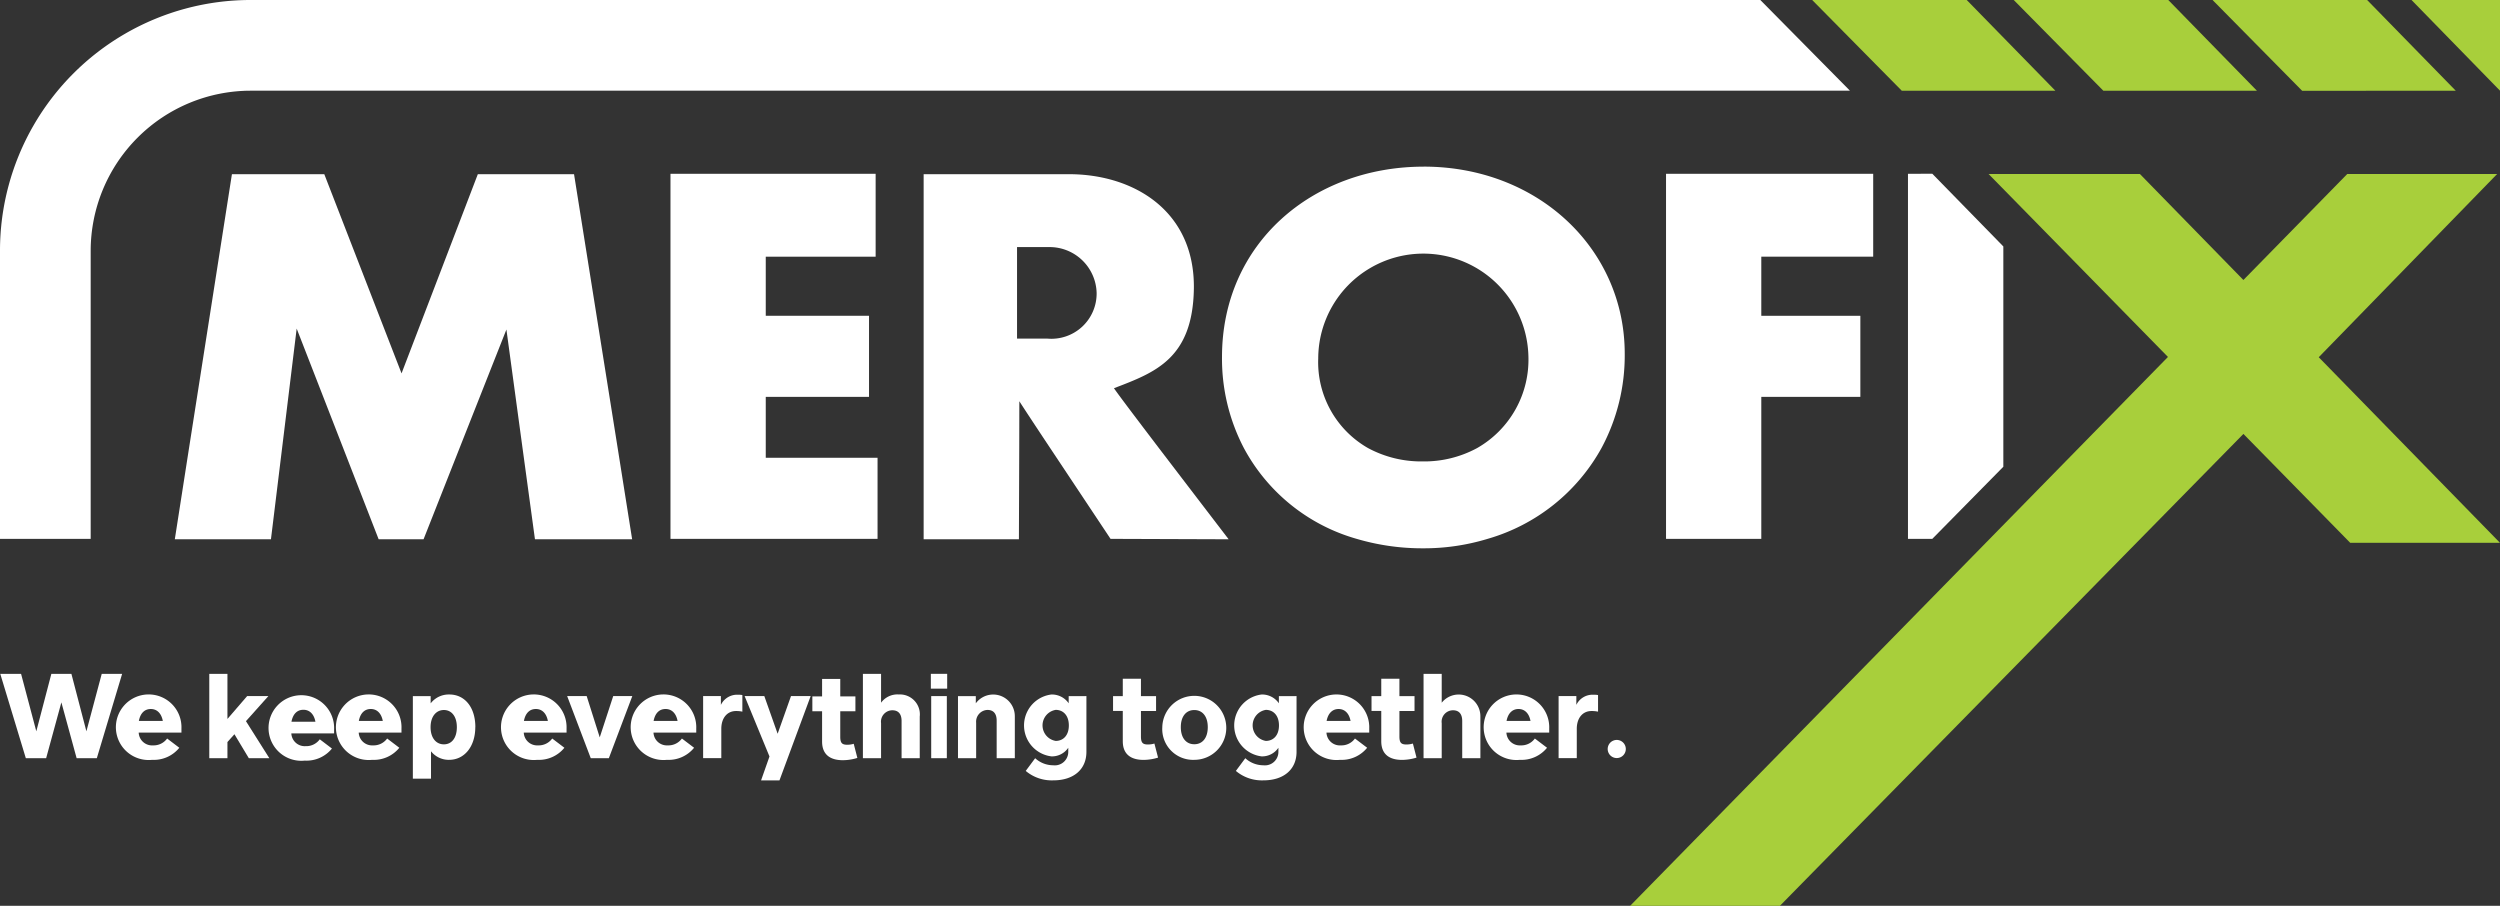 <svg xmlns="http://www.w3.org/2000/svg" xmlns:xlink="http://www.w3.org/1999/xlink" width="212" height="76.812" viewBox="0 0 212 76.812">
  <rect x="0" y="0" width="212" height="76.812" fill="#333333" stroke="none"/>
  <defs>
    <clipPath id="clip-path">
      <rect id="Rectangle_279" data-name="Rectangle 279" width="212" height="76.812" fill="none"/>
    </clipPath>
  </defs>
  <g id="Group_247" data-name="Group 247" transform="translate(0 0)">
    <path id="Path_518" data-name="Path 518" d="M55.162,47.252l-1.221-7.7-3.7-23.222h-8.16L35.613,33.22l-6.55-16.89H21.229L17.592,39.553l-1.2,7.7-.009.036h8.16v-.036l.941-7.7L26.72,29.421l3.944,10.132,2.994,7.7.018.036h3.8l.018-.036,3.04-7.7L44.506,29.5l1.366,10.051,1.049,7.7.009.036h8.241Z" transform="translate(-1.562 -1.557)" fill="#fff"/>
    <path id="Path_519" data-name="Path 519" d="M70.929,40.372V35.207h8.757V28.331H70.929V23.32h9.318V16.291H62.85V47.248H80.409V40.372Z" transform="translate(-5.993 -1.553)" fill="#fff"/>
    <g id="Group_248" data-name="Group 248" transform="translate(0 0)">
      <g id="Group_247-2" data-name="Group 247" clip-path="url(#clip-path)">
        <path id="Path_520" data-name="Path 520" d="M112.417,47.252c-.308-.4-3.293-4.3-5.889-7.7-1.845-2.424-3.492-4.6-3.809-5.075,3.474-1.33,6.685-2.488,6.776-8.449.09-6.586-5.093-9.7-10.593-9.7H86.58V47.288h8.079v-.036l.027-7.7.009-3.971c.317.5,1.375,2.108,2.614,3.971l5.12,7.7,10.014.036a.268.268,0,0,1-.027-.036M97.083,30.272H94.5V22.51h2.669a3.991,3.991,0,0,1,4.08,3.881,3.836,3.836,0,0,1-4.161,3.881" transform="translate(-8.255 -1.557)" fill="#fff"/>
        <path id="Path_521" data-name="Path 521" d="M131.648,15.621c-9.417,0-17.1,6.5-17.1,16.139a16.357,16.357,0,0,0,1.855,7.726,15.729,15.729,0,0,0,9.571,7.7,19.667,19.667,0,0,0,5.627.8,18.6,18.6,0,0,0,5.464-.8,16.129,16.129,0,0,0,9.662-7.7,16.59,16.59,0,0,0,1.972-8c0-8.893-7.355-15.868-17.053-15.868m-.081,25a9.512,9.512,0,0,1-4.632-1.131,8.385,8.385,0,0,1-4.225-7.608,8.913,8.913,0,0,1,17.822-.235,8.631,8.631,0,0,1-4.351,7.843,9.418,9.418,0,0,1-4.614,1.131" transform="translate(-10.922 -1.489)" fill="#fff"/>
        <path id="Path_522" data-name="Path 522" d="M173.738,23.32V16.291H156.17V47.248h8.079V35.207h8.4V28.331h-8.4V23.32Z" transform="translate(-14.891 -1.553)" fill="#fff"/>
        <path id="Path_523" data-name="Path 523" d="M178.85,16.29V47.247h2.064l6.023-6.115V22.451l-6.023-6.164Z" transform="translate(-17.054 -1.553)" fill="#fff"/>
        <path id="Path_524" data-name="Path 524" d="M190.492,7.693,182.976,0H169.87l7.6,7.695Z" transform="translate(-16.197 0)" fill="#a8cf3b"/>
        <path id="Path_525" data-name="Path 525" d="M209.385,7.693,201.869,0H188.764l7.6,7.695Z" transform="translate(-17.999 0)" fill="#a8cf3b"/>
        <path id="Path_526" data-name="Path 526" d="M228.024,7.693,220.509,0H207.4L215,7.7Z" transform="translate(-19.776 0)" fill="#a8cf3b"/>
        <path id="Path_527" data-name="Path 527" d="M152.807,78.367l45.606-46.543L183.2,16.309h12.833l8.777,8.989,8.808-8.989h12.711L211.2,31.848l15.366,15.735h-12.7l-9.054-9.231L165.508,78.367Z" transform="translate(-14.57 -1.555)" fill="#a8cf3b"/>
        <path id="Path_528" data-name="Path 528" d="M233.554,0v7.69L226.05,0Z" transform="translate(-21.554 0)" fill="#a8cf3b"/>
        <path id="Path_529" data-name="Path 529" d="M10.359,63.165,8.213,70.318H6.5L5.207,65.584,3.915,70.318H2.192L.025,63.165H1.789l1.292,4.873,1.276-4.873h1.7l1.272,4.873,1.3-4.873Z" transform="translate(-0.002 -6.023)" fill="#fff"/>
        <path id="Path_530" data-name="Path 530" d="M14.046,69.415a1.413,1.413,0,0,0,1.2-.582l1.033.784a2.774,2.774,0,0,1-2.3,1.024A2.781,2.781,0,1,1,16.46,67.98v.352H12.834a1.136,1.136,0,0,0,1.212,1.084m-1.2-2.072H14.88c-.124-.656-.5-1.013-1.019-1.013s-.884.342-1.013,1.013" transform="translate(-1.073 -6.207)" fill="#fff"/>
        <path id="Path_531" data-name="Path 531" d="M21.75,68.286l-.592.661v1.371h-1.54V63.165h1.54v3.825l1.67-1.938h1.8l-1.9,2.126,1.983,3.14h-1.74Z" transform="translate(-1.871 -6.023)" fill="#fff"/>
        <path id="Path_532" data-name="Path 532" d="M28.353,69.489a1.413,1.413,0,0,0,1.2-.582l1.033.784a2.774,2.774,0,0,1-2.3,1.024,2.781,2.781,0,1,1,2.483-2.662v.352H27.142a1.136,1.136,0,0,0,1.211,1.084m-1.2-2.072h2.032c-.124-.656-.5-1.013-1.019-1.013s-.884.342-1.013,1.013" transform="translate(-2.437 -6.215)" fill="#fff"/>
        <path id="Path_533" data-name="Path 533" d="M34.669,69.415a1.413,1.413,0,0,0,1.2-.582l1.033.784a2.774,2.774,0,0,1-2.3,1.024,2.781,2.781,0,1,1,2.483-2.662v.352H33.458a1.136,1.136,0,0,0,1.211,1.084m-1.2-2.072H35.5c-.124-.656-.5-1.013-1.019-1.013s-.884.342-1.013,1.013" transform="translate(-3.039 -6.207)" fill="#fff"/>
        <path id="Path_534" data-name="Path 534" d="M43.995,67.869c0,1.649-.924,2.772-2.22,2.772a1.916,1.916,0,0,1-1.536-.725V72.24H38.7v-7h1.51v.612A1.938,1.938,0,0,1,41.8,65.1c1.287,0,2.2,1.063,2.2,2.772m-1.569,0c0-.929-.458-1.456-1.1-1.456s-1.128.536-1.128,1.456.473,1.456,1.128,1.456,1.1-.532,1.1-1.456" transform="translate(-3.69 -6.207)" fill="#fff"/>
        <path id="Path_535" data-name="Path 535" d="M50.142,69.415a1.413,1.413,0,0,0,1.2-.582l1.033.784a2.774,2.774,0,0,1-2.3,1.024,2.781,2.781,0,1,1,2.483-2.662v.352H48.93a1.136,1.136,0,0,0,1.212,1.084m-1.2-2.072h2.032c-.124-.656-.5-1.013-1.019-1.013s-.884.342-1.013,1.013" transform="translate(-4.514 -6.207)" fill="#fff"/>
        <path id="Path_536" data-name="Path 536" d="M58.689,65.251,56.7,70.517H55.166l-2-5.266h1.655l1.107,3.5,1.143-3.5Z" transform="translate(-5.07 -6.222)" fill="#fff"/>
        <path id="Path_537" data-name="Path 537" d="M62.3,69.415a1.413,1.413,0,0,0,1.2-.582l1.033.784a2.774,2.774,0,0,1-2.3,1.024,2.781,2.781,0,1,1,2.483-2.662v.352H61.09A1.136,1.136,0,0,0,62.3,69.415m-1.2-2.072h2.032c-.124-.656-.5-1.013-1.019-1.013s-.884.342-1.013,1.013" transform="translate(-5.674 -6.207)" fill="#fff"/>
        <path id="Path_538" data-name="Path 538" d="M68.861,65.122a1.526,1.526,0,0,0-1.444.861v-.745H65.91V70.5h1.542V68.011c0-.916.5-1.507,1.248-1.507a2.455,2.455,0,0,1,.537.053V65.149a2.023,2.023,0,0,0-.376-.027" transform="translate(-6.285 -6.209)" fill="#fff"/>
        <path id="Path_539" data-name="Path 539" d="M72.754,72.4,75.4,65.251H73.732L72.6,68.444l-1.13-3.193H69.8l2.108,5.121L71.194,72.4Z" transform="translate(-6.656 -6.222)" fill="#fff"/>
        <path id="Path_540" data-name="Path 540" d="M79.965,70.34a4.246,4.246,0,0,1-1.227.194c-1.029,0-1.764-.437-1.764-1.585V66.381h-.825V65.124h.825v-1.48h1.541v1.48H79.8v1.257H78.515v2.166c0,.546.168.676.6.676a1.88,1.88,0,0,0,.542-.081Z" transform="translate(-7.261 -6.068)" fill="#fff"/>
        <path id="Path_541" data-name="Path 541" d="M85.707,66.771v3.547h-1.54V67.164c0-.636-.308-.909-.78-.909a.969.969,0,0,0-.96,1.093v2.971h-1.54V63.165h1.54v2.449a1.711,1.711,0,0,1,1.5-.7,1.692,1.692,0,0,1,1.783,1.853" transform="translate(-7.713 -6.023)" fill="#fff"/>
        <path id="Path_542" data-name="Path 542" d="M87.256,63.163h1.385v1.256H87.256Zm.03,1.888h1.325v5.266H87.286Z" transform="translate(-8.32 -6.022)" fill="#fff"/>
        <path id="Path_543" data-name="Path 543" d="M94.62,66.956V70.5H93.08V67.318c0-.636-.308-.909-.78-.909a1,1,0,0,0-.96,1.088V70.5H89.8V65.237h1.511v.611a1.833,1.833,0,0,1,3.308,1.108" transform="translate(-8.563 -6.207)" fill="#fff"/>
        <path id="Path_544" data-name="Path 544" d="M101.281,65.236v4.73c0,1.47-1.067,2.415-2.806,2.415a3.416,3.416,0,0,1-2.34-.8l.8-1.078a2.265,2.265,0,0,0,1.531.6,1.142,1.142,0,0,0,1.276-1.143v-.343a1.669,1.669,0,0,1-1.426.731,2.643,2.643,0,0,1-.005-5.247,1.731,1.731,0,0,1,1.466.745v-.606Zm-1.49,2.489c0-.854-.482-1.321-1.113-1.321a1.334,1.334,0,0,0,0,2.633c.631,0,1.113-.462,1.113-1.312" transform="translate(-9.153 -6.207)" fill="#fff"/>
        <path id="Path_545" data-name="Path 545" d="M108.151,70.311a4.246,4.246,0,0,1-1.227.194c-1.029,0-1.764-.437-1.764-1.585V66.352h-.825V65.1h.825v-1.48H106.7V65.1h1.282v1.257H106.7v2.166c0,.546.168.676.6.676a1.88,1.88,0,0,0,.542-.081Z" transform="translate(-9.948 -6.066)" fill="#fff"/>
        <path id="Path_546" data-name="Path 546" d="M108.952,67.869a2.713,2.713,0,1,1,2.713,2.772,2.613,2.613,0,0,1-2.713-2.772m3.856,0c0-.9-.442-1.45-1.143-1.45s-1.143.551-1.143,1.45.441,1.45,1.143,1.45,1.143-.546,1.143-1.45" transform="translate(-10.389 -6.207)" fill="#fff"/>
        <path id="Path_547" data-name="Path 547" d="M120.978,65.236v4.73c0,1.47-1.067,2.415-2.806,2.415a3.413,3.413,0,0,1-2.339-.8l.8-1.078a2.264,2.264,0,0,0,1.53.6,1.143,1.143,0,0,0,1.277-1.143v-.343a1.668,1.668,0,0,1-1.426.731,2.643,2.643,0,0,1,0-5.247,1.731,1.731,0,0,1,1.466.745v-.606Zm-1.49,2.489c0-.854-.482-1.321-1.114-1.321a1.334,1.334,0,0,0,0,2.633c.631,0,1.114-.462,1.114-1.312" transform="translate(-11.031 -6.207)" fill="#fff"/>
        <path id="Path_548" data-name="Path 548" d="M125.39,69.415a1.412,1.412,0,0,0,1.2-.582l1.034.784a2.777,2.777,0,0,1-2.3,1.024A2.78,2.78,0,1,1,127.8,67.98v.352h-3.627a1.136,1.136,0,0,0,1.212,1.084m-1.2-2.072h2.032c-.124-.656-.5-1.013-1.019-1.013-.5,0-.884.342-1.013,1.013" transform="translate(-11.689 -6.207)" fill="#fff"/>
        <path id="Path_549" data-name="Path 549" d="M132.38,70.311a4.251,4.251,0,0,1-1.227.194c-1.029,0-1.763-.437-1.763-1.585V66.352h-.826V65.1h.826v-1.48h1.54V65.1h1.281v1.257H130.93v2.166c0,.546.168.676.6.676a1.88,1.88,0,0,0,.542-.081Z" transform="translate(-12.259 -6.066)" fill="#fff"/>
        <path id="Path_550" data-name="Path 550" d="M138.261,66.771v3.547H136.72V67.164c0-.636-.308-.909-.78-.909a.968.968,0,0,0-.959,1.093v2.971h-1.54V63.165h1.54v2.449a1.839,1.839,0,0,1,3.279,1.157" transform="translate(-12.724 -6.023)" fill="#fff"/>
        <path id="Path_551" data-name="Path 551" d="M142.252,69.415a1.412,1.412,0,0,0,1.2-.582l1.034.784a2.777,2.777,0,0,1-2.3,1.024,2.78,2.78,0,1,1,2.484-2.662v.352H141.04a1.136,1.136,0,0,0,1.212,1.084m-1.2-2.072h2.032c-.124-.656-.5-1.013-1.019-1.013-.5,0-.884.342-1.013,1.013" transform="translate(-13.297 -6.207)" fill="#fff"/>
        <path id="Path_552" data-name="Path 552" d="M149.05,65.122a1.527,1.527,0,0,0-1.445.861v-.745H146.1V70.5h1.542V68.011c0-.916.5-1.507,1.248-1.507a2.564,2.564,0,0,1,.555.053V65.149a2.2,2.2,0,0,0-.394-.027" transform="translate(-13.931 -6.209)" fill="#fff"/>
        <path id="Path_553" data-name="Path 553" d="M150.756,70.41l0,0a.768.768,0,0,0,1.429-.564l0,0a.768.768,0,1,0-1.429.564" transform="translate(-14.37 -6.613)" fill="#fff"/>
        <path id="Path_554" data-name="Path 554" d="M156.875,7.691H21.259A13.586,13.586,0,0,0,7.69,21.26V45.695H0V21.26A21.258,21.258,0,0,1,21.259,0H149.276l7.5,7.59Z" transform="translate(0 0)" fill="#fff"/>
      </g>
    </g>
  </g>
</svg>
